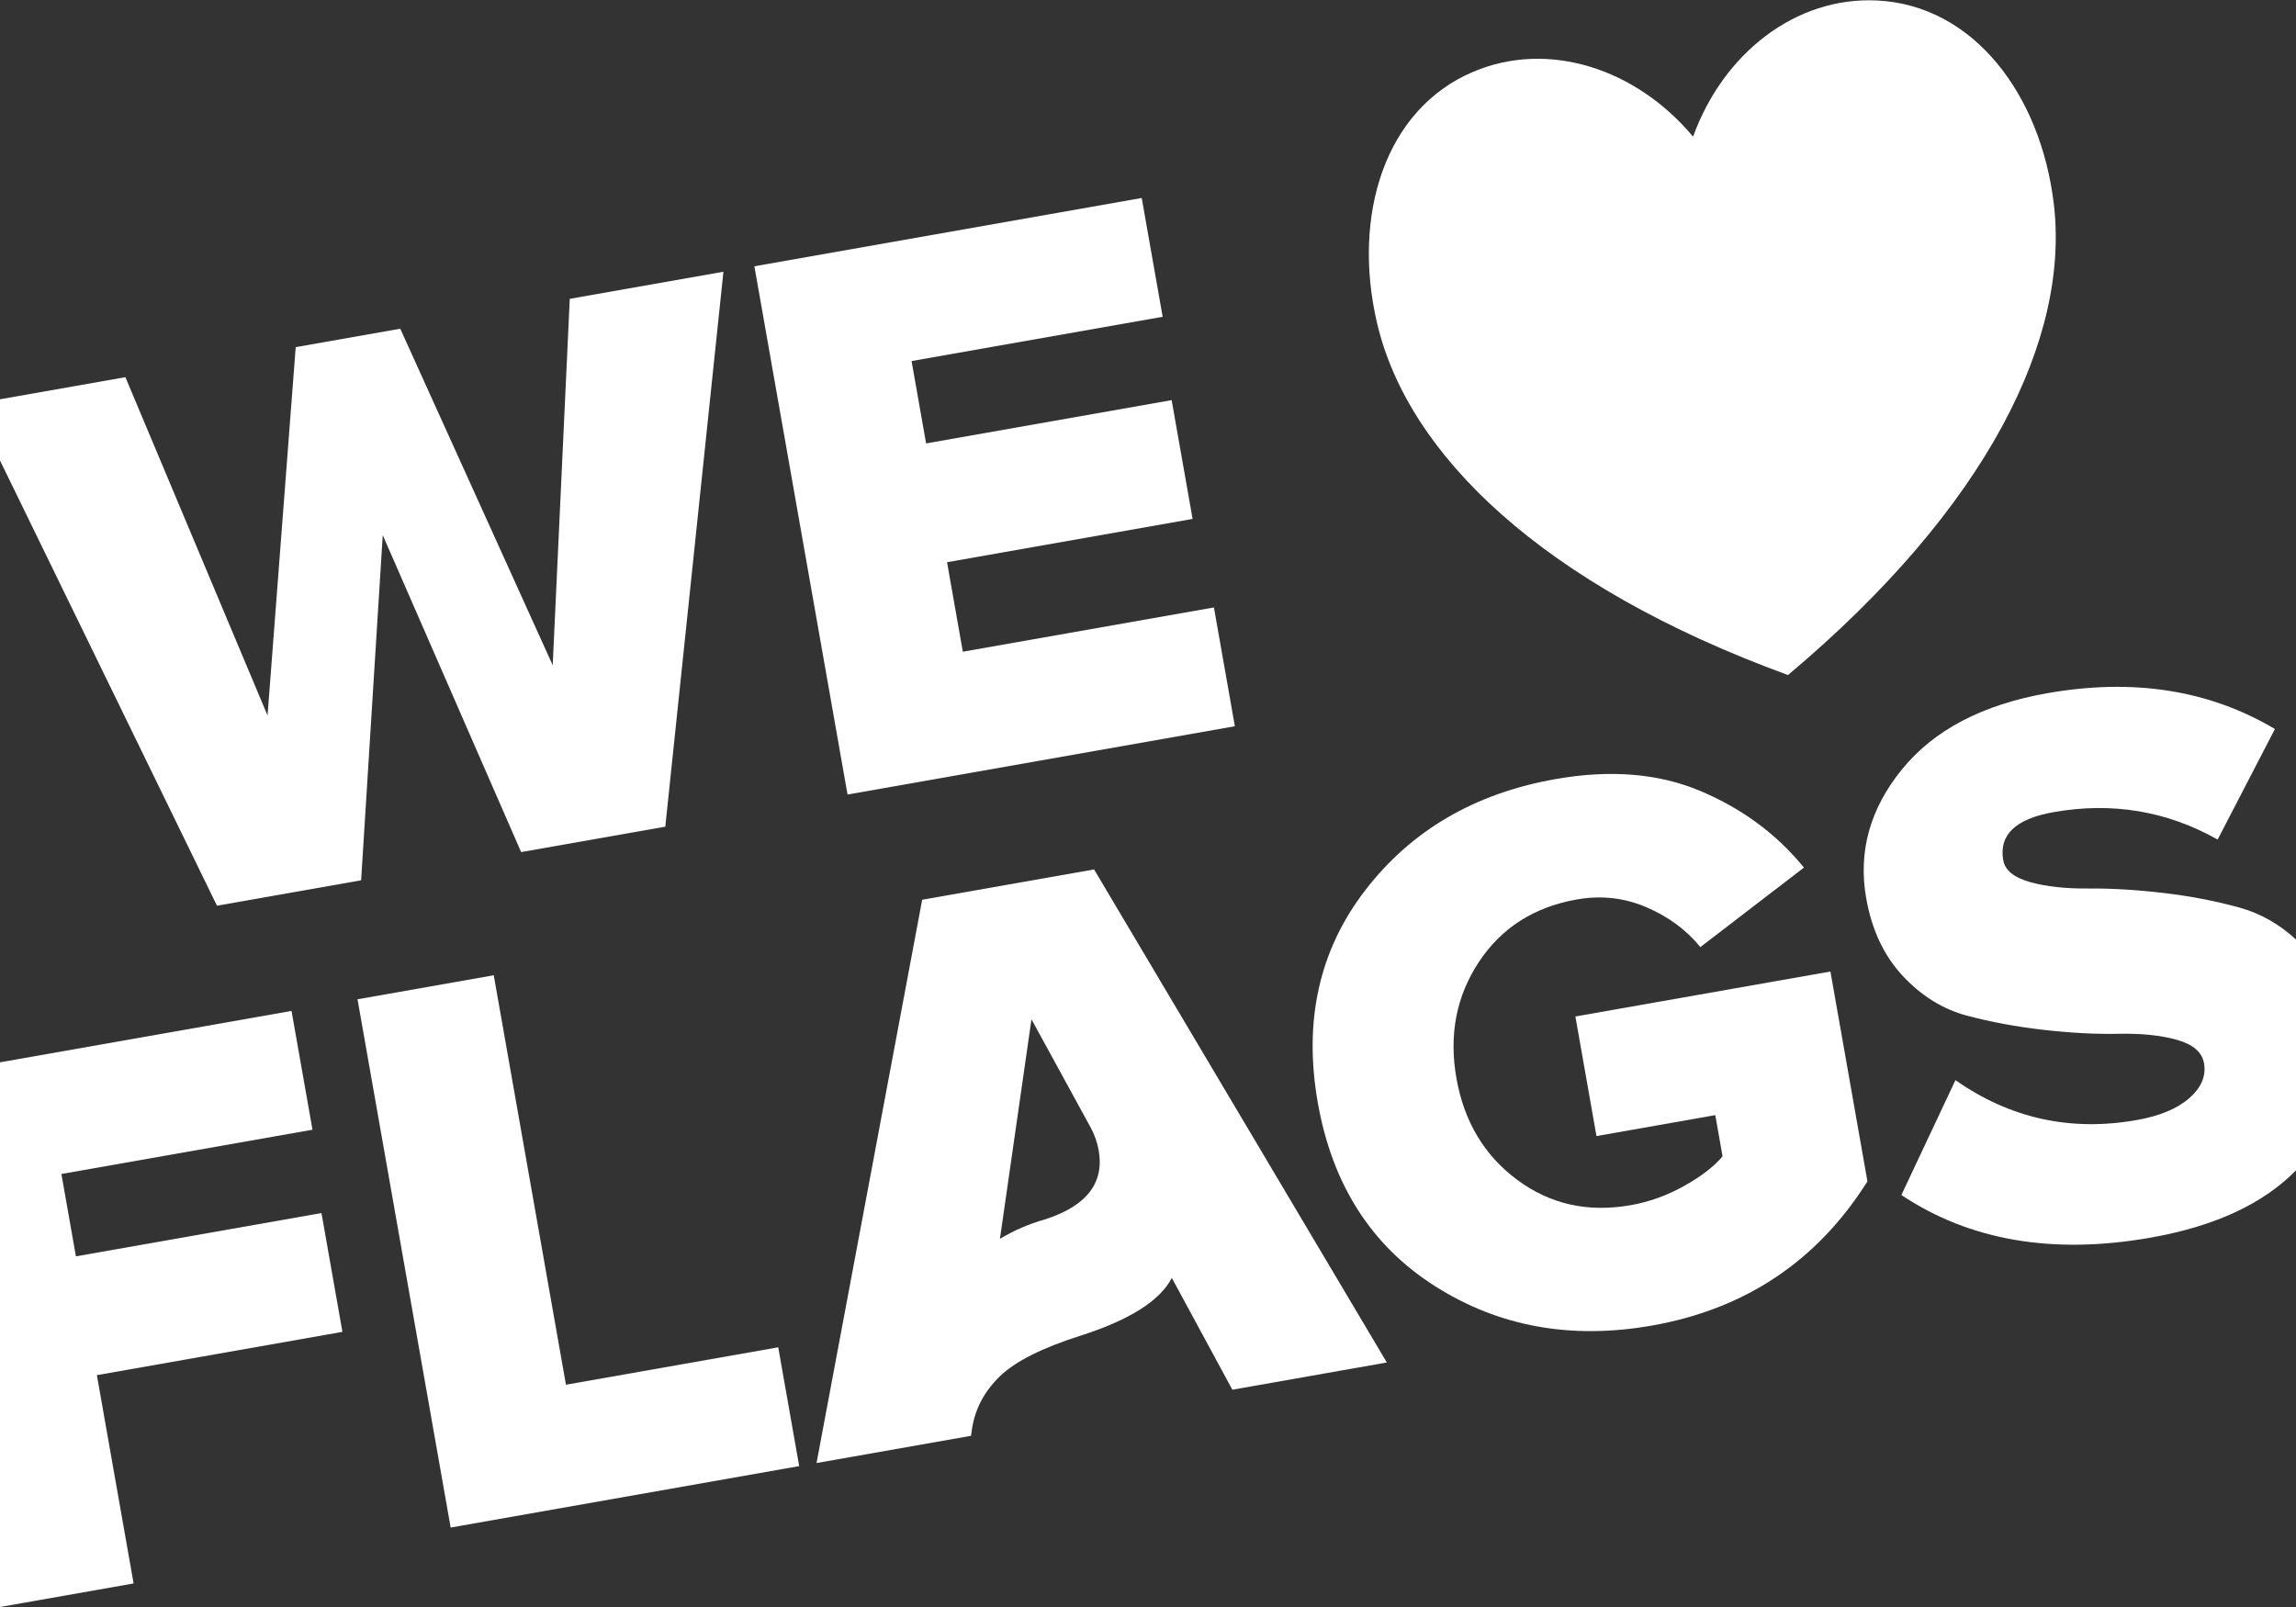 <?xml version="1.0" encoding="utf-8"?>
<!-- Generator: Adobe Illustrator 26.3.1, SVG Export Plug-In . SVG Version: 6.00 Build 0)  -->
<svg version="1.1" id="Laag_1" xmlns="http://www.w3.org/2000/svg" xmlns:xlink="http://www.w3.org/1999/xlink" x="0px" y="0px"
	 viewBox="0 0 450 315" style="enable-background:new 0 0 450 315;" xml:space="preserve">
<rect x="0" y="0" width="450" height="315" fill="#333333" stroke="none"/>
<style type="text/css">
	.st0{fill:#FFFFFF;}
</style>
<g>
	<polygon class="st0" points="0,90.265 42.525,177.534 70.779,172.552 75.017,104.896 
		102.138,167.023 130.393,162.041 141.786,53.265 111.669,58.575 108.326,130.396 
		78.447,64.433 57.955,68.047 52.438,140.251 24.577,73.932 0,78.266 	"/>
	<path class="st0" d="M350.438,132.32c39.316-33.059,55.249-66.17,52.088-92.41
		c-2.577-21.381-15.678-38.852-34.593-39.812
		c-16.003-0.81-30.212,10.377-36.101,26.692
		c-11.118-13.317-28.296-18.969-43.053-12.735
		c-17.451,7.372-23.788,28.27-18.894,49.243
		C275.889,89.031,302.183,114.696,350.438,132.32z"/>
	<polygon class="st0" points="63.006,237.781 14.88,246.267 12.033,230.122 61.245,221.444 
		57.139,198.158 0,208.233 0,315 26.186,310.383 18.987,269.554 67.112,261.068 	"/>
	<polygon class="st0" points="242.026,142.357 237.92,119.07 188.708,127.748 185.615,110.205 
		233.74,101.719 229.635,78.433 181.509,86.918 178.662,70.773 227.874,62.096 
		223.768,38.809 147.854,52.195 166.112,155.742 	"/>
	<path class="st0" d="M438.915,177.902c-4.711-1.303-9.71-2.262-14.993-2.879
		c-5.286-0.614-10.164-0.902-14.639-0.86c-4.473,0.043-8.284-0.38-11.428-1.267
		c-3.146-0.886-4.889-2.312-5.236-4.279c-0.876-4.968,2.412-8.108,9.863-9.422
		c11.488-2.026,22.208-0.234,32.161,5.374l11.226-21.668
		c-12.874-7.654-27.748-9.994-44.616-7.02c-12.73,2.245-22.23,7.229-28.497,14.949
		c-6.27,7.723-8.6,16.138-6.994,25.244c1.095,6.21,3.483,11.286,7.166,15.224
		c3.681,3.94,7.876,6.535,12.578,7.787c4.703,1.251,9.722,2.182,15.058,2.787
		c5.333,0.608,10.236,0.864,14.701,0.769c4.467-0.092,8.27,0.302,11.415,1.188
		c3.142,0.886,4.907,2.416,5.291,4.589c0.438,2.484-0.521,4.761-2.877,6.83
		c-2.356,2.072-5.812,3.506-10.365,4.309c-12.939,2.281-24.765-0.328-35.476-7.831
		l-10.596,22.518c13.422,8.946,29.705,11.729,48.854,8.353
		c12.535-2.21,22.025-6.608,28.489-13.184v-45.252
		C446.699,181.122,443.005,179.034,438.915,177.902z"/>
	<path class="st0" d="M308.766,199.249l4.133,23.442l23.286-4.106l1.424,8.073
		c-1.675,2.004-4.187,3.94-7.539,5.811c-3.352,1.872-6.84,3.127-10.461,3.766
		c-8.383,1.478-15.798-0.176-22.244-4.962
		c-6.446-4.786-10.417-11.422-11.914-19.909
		c-1.496-8.485-0.034-16.081,4.386-22.783
		c4.421-6.702,10.823-10.792,19.206-12.271c4.759-0.839,9.305-0.333,13.633,1.518
		c4.328,1.853,7.854,4.458,10.582,7.818l20.302-15.585
		c-5.313-6.531-12.065-11.531-20.252-14.997
		c-8.189-3.463-17.664-4.249-28.427-2.351
		c-15.835,2.792-28.268,10.054-37.297,21.783
		c-9.031,11.732-12.13,25.617-9.302,41.658c2.829,16.043,10.49,28.031,22.988,35.964
		c12.497,7.936,26.664,10.505,42.498,7.713c18.318-3.23,32.397-12.648,42.238-28.257
		l-7.254-41.14L308.766,199.249z"/>
	<path class="st0" d="M180.742,176.364l-20.708,110.418l30.272-5.338l0.22-1.48
		c0.603-3.84,2.407-7.227,5.412-10.158c3.005-2.931,8.297-5.597,15.876-8.002
		c9.594-3.077,15.545-6.848,17.854-11.312l11.868,21.918l30.273-5.338l-57.379-96.649
		L180.742,176.364z M204.758,239.038c-3.05,0.858-5.976,2.122-8.776,3.789
		l6.179-43.028l11.576,21.169c0.79,1.461,1.324,2.968,1.598,4.521
		C216.466,231.906,212.941,236.422,204.758,239.038z"/>
	<polygon class="st0" points="110.923,271.431 96.771,191.17 70.069,195.878 88.327,299.426 
		156.635,287.381 152.529,264.095 	"/>
</g>
</svg>
